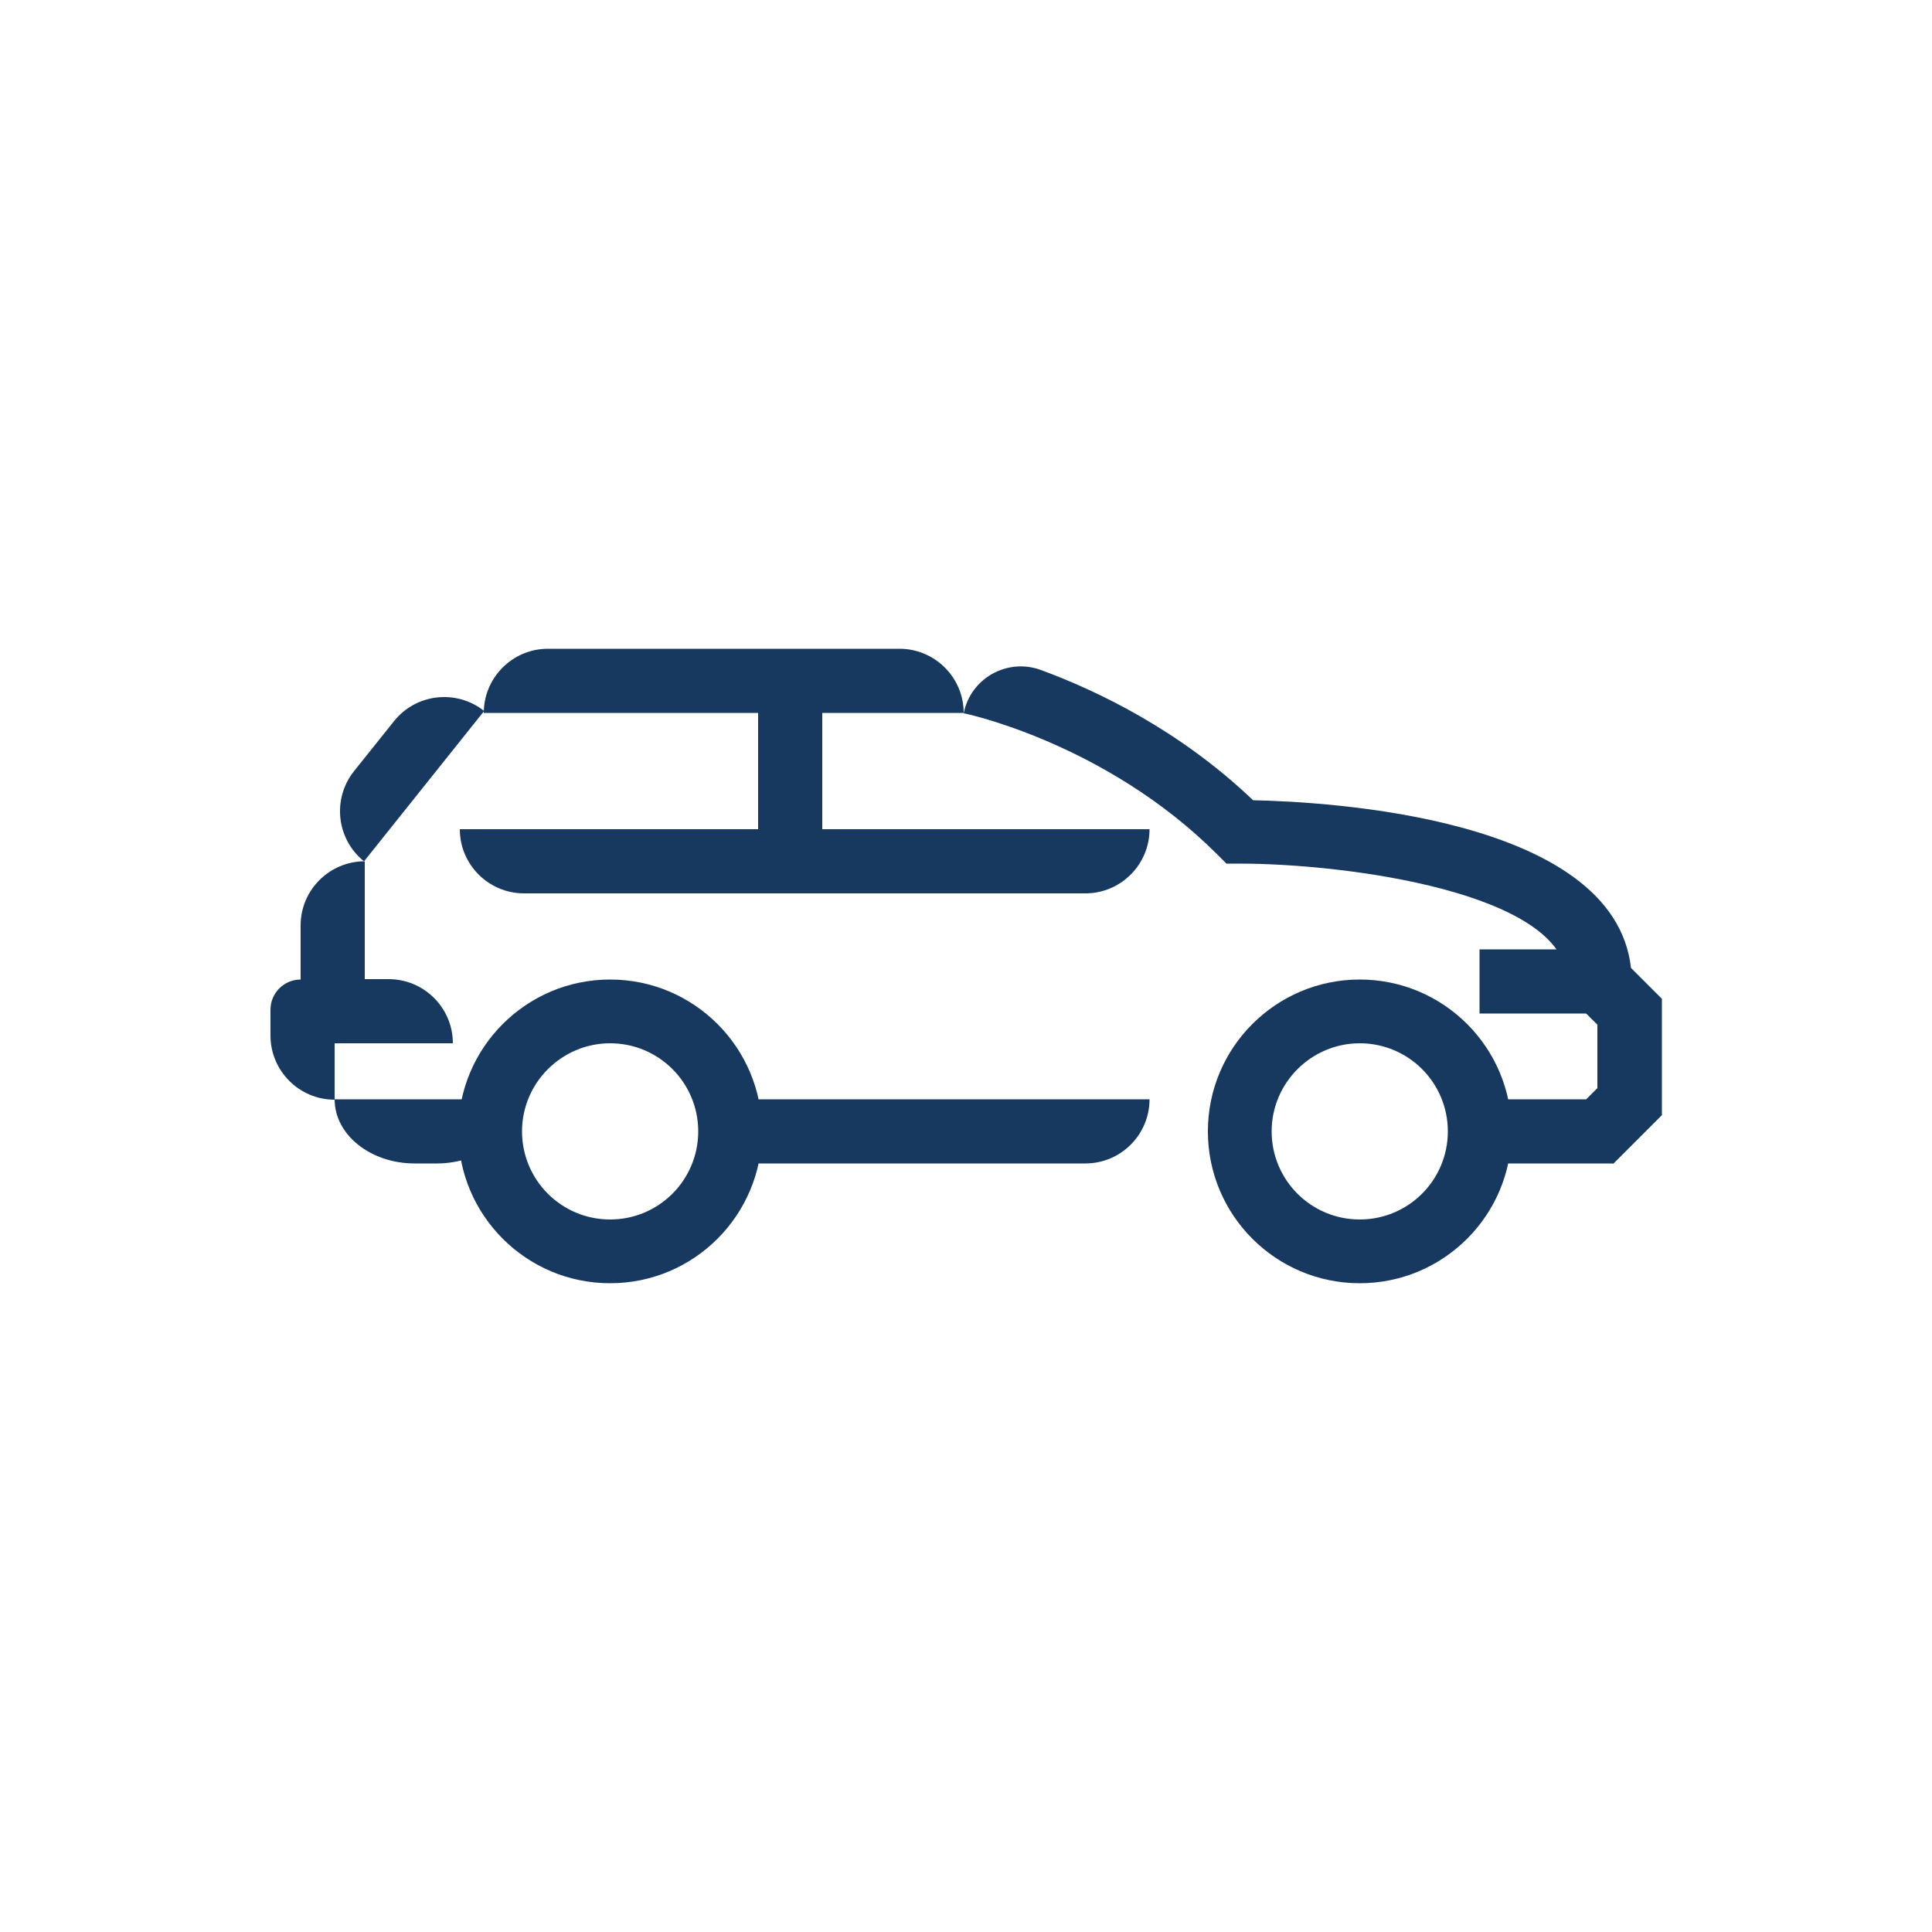 <?xml version="1.0" encoding="UTF-8"?>
<svg id="Capa_1" xmlns="http://www.w3.org/2000/svg" version="1.1" viewBox="0 0 50 50">
  <!-- Generator: Adobe Illustrator 29.4.0, SVG Export Plug-In . SVG Version: 2.1.0 Build 152)  -->
  <defs>
    <style>
      .st0 {
        fill: #173960;
      }
    </style>
  </defs>
  <g id="_x39_">
    <g>
      <path class="st0" d="M15.79,33.21c-2.17,0-3.93-1.76-3.93-3.93s1.76-3.93,3.93-3.93,3.93,1.76,3.93,3.93-1.76,3.93-3.93,3.93ZM15.79,27c-1.25,0-2.28,1.02-2.28,2.28s1.02,2.28,2.28,2.28,2.28-1.02,2.28-2.28-1.02-2.28-2.28-2.28Z"/>
      <path class="st0" d="M35.19,33.21c-2.17,0-3.93-1.76-3.93-3.93s1.76-3.93,3.93-3.93,3.93,1.76,3.93,3.93-1.76,3.93-3.93,3.93ZM35.19,27c-1.25,0-2.28,1.02-2.28,2.28s1.02,2.28,2.28,2.28,2.28-1.02,2.28-2.28-1.02-2.28-2.28-2.28Z"/>
    </g>
    <path class="st0" d="M41.74,30.11h-3.45v-1.66h2.76l.29-.29v-1.64l-.78-.78v-.34c0-2.3-5.72-3.05-8.48-3.05h-.34l-.24-.24c-2.88-2.88-6.53-3.65-6.56-3.65h0c.18-.91,1.13-1.44,2-1.12,1.44.53,3.57,1.54,5.49,3.37,1.9.04,9.34.43,9.78,4.34l.8.8v3.01l-1.26,1.26h0Z"/>
    <path class="st0" d="M24.94,18.45h-12.42c0-.91.74-1.66,1.66-1.66h9.1c.91,0,1.66.74,1.66,1.66h0Z"/>
    <path class="st0" d="M9.42,22.29h0c-.71-.57-.83-1.61-.26-2.33l1.04-1.3c.57-.71,1.61-.83,2.33-.26h0l-3.1,3.88h-.01Z"/>
    <path class="st0" d="M8.66,28.45v-1.45h.78v-4.71h0c-.91,0-1.66.74-1.66,1.66v1.4h0c-.43,0-.78.35-.78.78v.67c0,.91.74,1.66,1.66,1.66h0Z"/>
    <path class="st0" d="M28.1,30.11h-9.21v-1.66h10.86c0,.91-.74,1.66-1.66,1.66h.01Z"/>
    <path class="st0" d="M28.1,23.12h-14.54c-.91,0-1.66-.74-1.66-1.66h17.85c0,.91-.74,1.66-1.66,1.66h.01Z"/>
    <rect class="st0" x="19.62" y="18.41" width="1.66" height="3.1"/>
    <path class="st0" d="M11.71,27h-3.1v-1.66h1.45c.91,0,1.66.74,1.66,1.66h-.01Z"/>
    <rect class="st0" x="38.29" y="24.57" width="3.1" height="1.66"/>
  </g>
  <path class="st0" d="M11.31,30.11h-.58c-1.14,0-2.07-.74-2.07-1.66h4.72c0,.91-.93,1.66-2.07,1.66Z"/>
</svg>